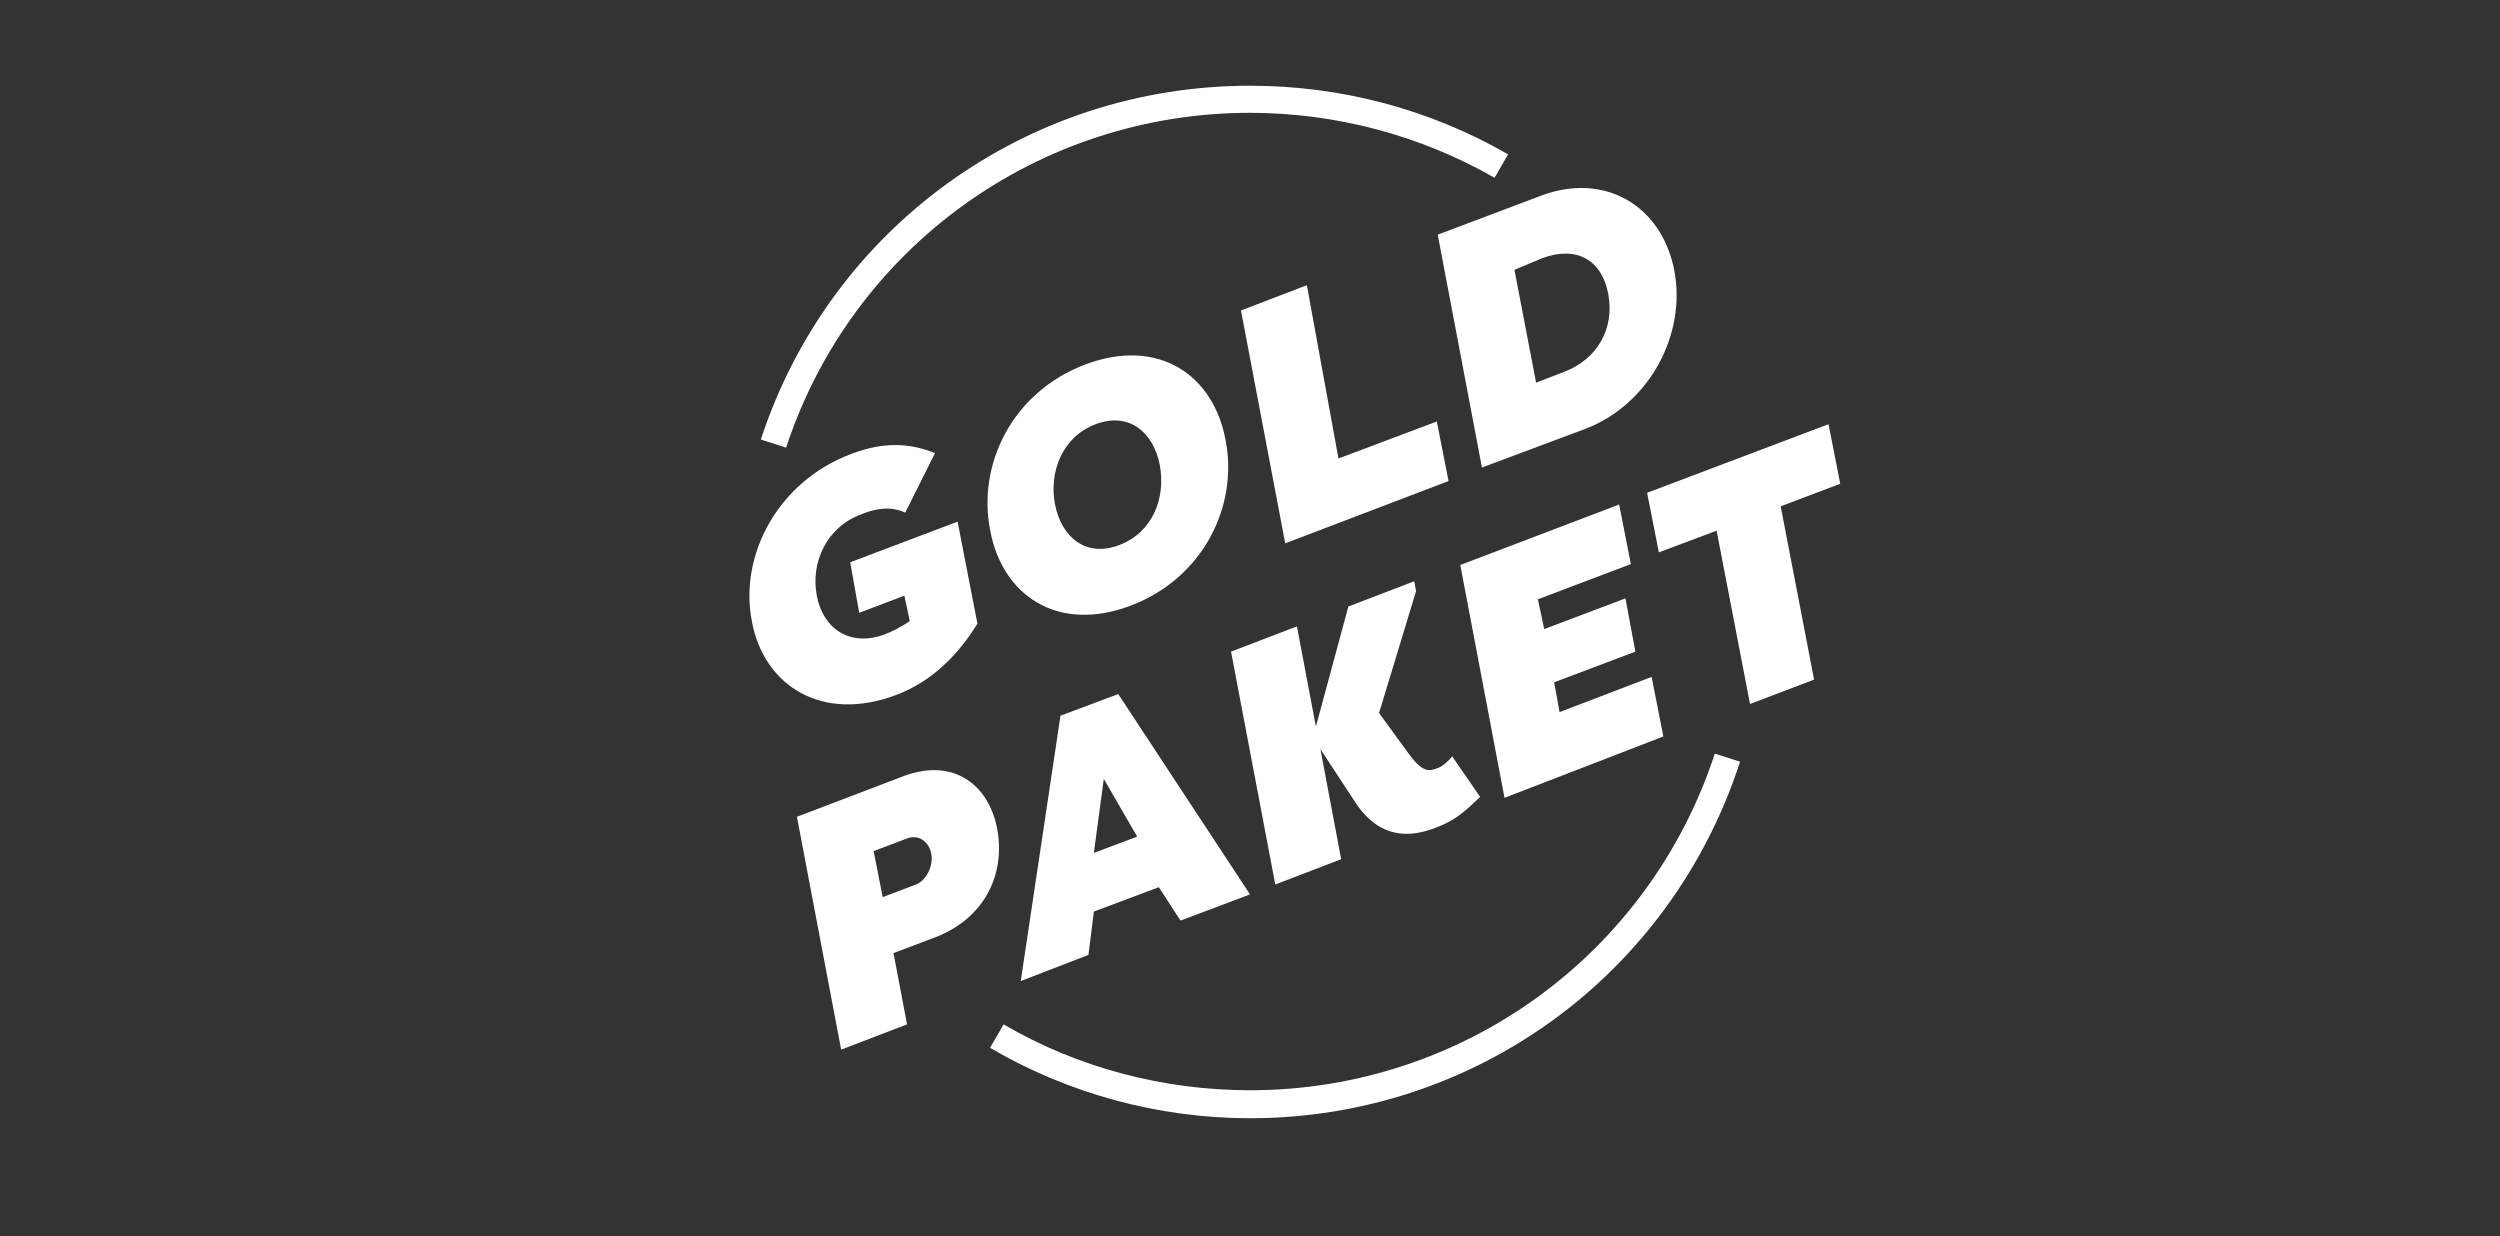 <?xml version="1.0" encoding="utf-8"?>
<!-- Generator: Adobe Illustrator 23.0.3, SVG Export Plug-In . SVG Version: 6.00 Build 0)  -->
<svg version="1.1" id="Ebene_1" xmlns="http://www.w3.org/2000/svg" xmlns:xlink="http://www.w3.org/1999/xlink" x="0px" y="0px"
	 viewBox="0 0 277 137" style="enable-background:new 0 0 277 137;" xml:space="preserve">
<rect x="0" y="0" width="277" height="137" fill="#333333" stroke="none"/>
<style type="text/css">
	.st0{fill:#FFFFFF;}
</style>
<g>
	<g>
		<path class="st0" d="M100.3,56.8c-1.7-0.8-3.5-0.4-4.9,0.2c-3.8,1.4-5.6,5.3-4.9,9c0.7,3.7,3.7,5.7,7.5,4.3c0.8-0.3,2-0.9,2.8-1.5
			l-0.6-2.8l-5,1.9l-1-5.6l11.9-4.5l2.2,11.3c-2.1,3.4-5,6.4-9,7.9c-8.2,3.1-14.7-1-16-8.2c-1.4-7.2,2.8-15.4,11-18.5
			c3.7-1.4,6.5-1.2,9.3-0.1L100.3,56.8z"/>
	</g>
	<g>
		<path class="st0" d="M109.7,58.7c-1.4-7.2,2.4-15.2,10.5-18.3c8.2-3.1,14.3,1.2,15.6,8.4c1.4,7.2-2.4,15.2-10.5,18.3
			C117.1,70.2,111,65.9,109.7,58.7z M128.5,51.5c-0.7-3.6-3.4-5.9-7.1-4.5c-3.7,1.4-5.2,5.3-4.5,8.9c0.7,3.6,3.4,5.9,7.1,4.5
			C127.7,59,129.2,55.2,128.5,51.5z"/>
	</g>
	<g>
		<path class="st0" d="M148.3,50.8l10.9-4.1l1.3,6.6l-18.1,6.9l-4.9-25.8l7.3-2.8L148.3,50.8z"/>
	</g>
	<g>
		<path class="st0" d="M164.2,51.8L159.3,26l11.4-4.3c7.1-2.7,13.4,1.1,14.8,8.2c1.4,7.2-2.8,14.9-9.8,17.6L164.2,51.8z M167.8,29.9
			l2.4,12.5l3.1-1.2c3.7-1.4,5.6-4.8,4.9-8.6c-0.7-3.8-3.5-5.4-7.3-4L167.8,29.9z"/>
	</g>
	<g>
		<path class="st0" d="M99,105.6l1.5,7.9l-7.3,2.8l-4.9-25.8l11.8-4.5c5.6-2.1,9.5,1,10.4,5.9c0.9,5-1.4,9.9-7,12L99,105.6z
			 M97.8,99.4l3.7-1.4c1.2-0.5,1.9-2.1,1.7-3.3c-0.2-1.4-1.4-2.3-2.7-1.8l-3.7,1.4L97.8,99.4z"/>
	</g>
	<g>
		<path class="st0" d="M113.1,108.7l4.4-29.4l6.4-2.4l14.6,22.2l-7.7,2.9l-2.4-3.7l-7.2,2.7l-0.6,4.8L113.1,108.7z M121.2,94.5
			l4.8-1.8l-3.7-6.4L121.2,94.5z"/>
	</g>
	<g>
		<path class="st0" d="M148.6,95.2l-7.3,2.8l-4.9-25.8l7.3-2.8l2.1,11.1l3.6-13.3l7.3-2.8l0.2,1.1L152.8,79l3.2,4.4
			c1.6,2.2,2.3,2.1,3.3,1.7c0.6-0.2,1.3-0.9,1.6-1.3l3.1,4.5c-1.9,1.8-2.8,2.6-4.9,3.4c-2.8,1.1-6.1,1.3-8.8-2.6l-4-6.1L148.6,95.2z
			"/>
	</g>
	<g>
		<path class="st0" d="M166.7,88.4l-4.9-25.8l17.6-6.7l1.3,6.6l-10.3,3.9l0.7,3.3l9-3.4l1.1,5.9l-9,3.4l0.6,3.3L183,75l1.3,6.6
			L166.7,88.4z"/>
	</g>
	<g>
		<path class="st0" d="M202.6,47l1.3,6.6l-6.6,2.5l3.7,19.2l-7.1,2.7l-3.7-19.2l-6.4,2.4l-1.3-6.6L202.6,47z"/>
	</g>
</g>
<g>
	<path class="st0" d="M138.5,123.9c-10.1,0-20.1-2.7-28.8-7.8l1.5-2.6c8.2,4.8,17.7,7.3,27.3,7.3c23.5,0,44.2-15,51.5-37.3l2.8,0.9
		C185.1,108.1,163.3,123.9,138.5,123.9z"/>
</g>
<g>
	<path class="st0" d="M87.1,49.6l-2.8-0.9C92,25.2,113.8,9.5,138.5,9.5c10.1,0,19.9,2.6,28.6,7.6l-1.5,2.6
		c-8.2-4.7-17.6-7.2-27.1-7.2C115.1,12.5,94.4,27.4,87.1,49.6z"/>
</g>
</svg>
